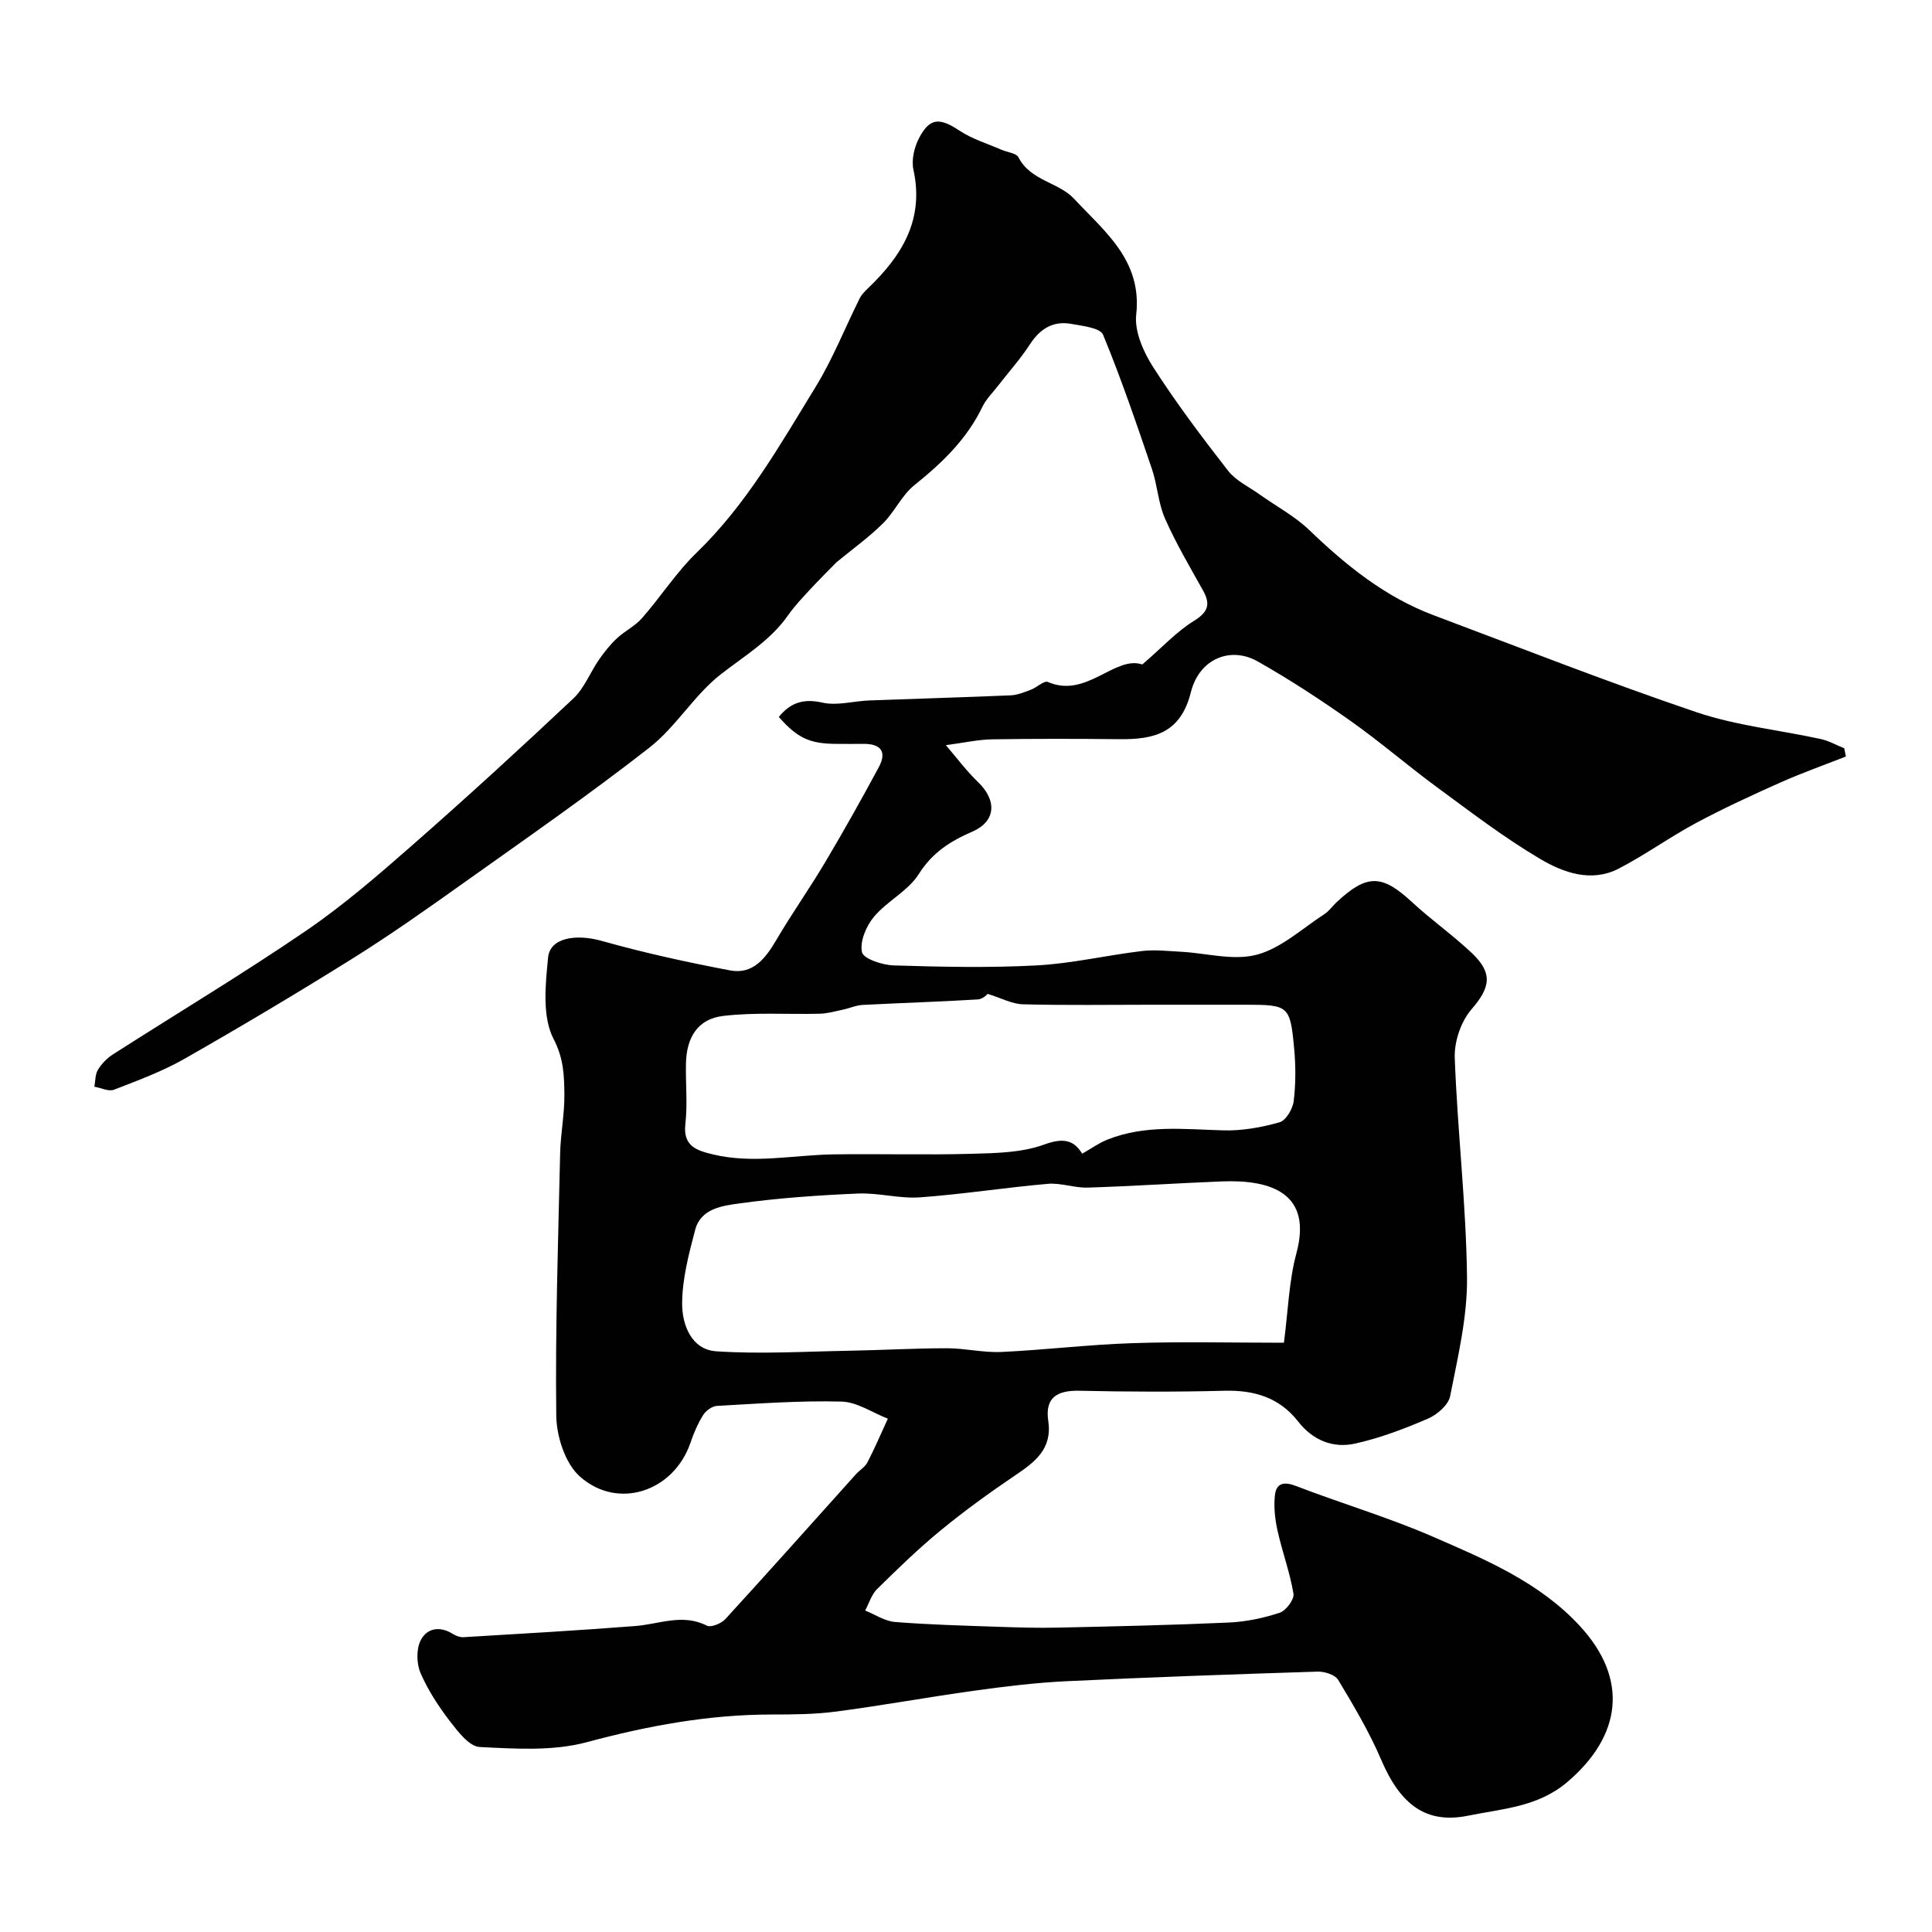 <svg enable-background="new 0 0 400 400" viewBox="0 0 400 400" xmlns="http://www.w3.org/2000/svg"><path d="m161.24 148.44c2.39-2.94 5.07-3.87 9.04-2.97 3.04.69 6.44-.33 9.69-.45 9.77-.37 19.54-.64 29.3-1.06 1.41-.06 2.83-.66 4.19-1.17 1.22-.46 2.71-1.93 3.49-1.6 7.98 3.49 13.85-5.54 19.56-3.62 4.22-3.65 7.12-6.82 10.63-8.99 2.96-1.83 3.56-3.42 1.93-6.33-2.73-4.9-5.6-9.75-7.86-14.87-1.42-3.21-1.58-6.95-2.72-10.3-3.18-9.33-6.35-18.68-10.11-27.77-.59-1.43-4.24-1.83-6.56-2.25-3.76-.68-6.47.98-8.57 4.21-1.97 3.03-4.41 5.76-6.64 8.63-1.1 1.42-2.45 2.73-3.21 4.32-3.23 6.72-8.36 11.63-14.09 16.23-2.61 2.09-4.09 5.53-6.51 7.92-2.91 2.88-6.29 5.3-9.59 8.02-1.76 1.8-3.72 3.73-5.58 5.75-1.55 1.68-3.14 3.35-4.44 5.21-3.65 5.23-8.96 8.38-13.87 12.19-5.56 4.3-9.32 10.92-14.87 15.25-12.6 9.84-25.76 18.97-38.8 28.25-7.44 5.3-14.93 10.58-22.67 15.42-11.44 7.15-23.04 14.06-34.76 20.74-4.6 2.62-9.65 4.49-14.61 6.41-1.11.43-2.7-.38-4.07-.62.22-1.18.15-2.53.73-3.49.75-1.24 1.87-2.41 3.1-3.19 13.3-8.52 26.87-16.65 39.91-25.55 7.83-5.34 15.07-11.62 22.22-17.89 11.26-9.88 22.31-20 33.22-30.27 2.26-2.13 3.46-5.37 5.28-8 1.09-1.58 2.31-3.11 3.7-4.42 1.63-1.53 3.78-2.55 5.23-4.21 3.89-4.44 7.13-9.52 11.34-13.59 10.29-9.96 17.22-22.26 24.58-34.25 3.56-5.8 6.09-12.24 9.14-18.36.38-.77 1.05-1.44 1.68-2.05 7.01-6.7 11.72-14.18 9.45-24.56-.45-2.05.17-4.7 1.18-6.61 2.23-4.24 4.28-4.2 8.37-1.49 2.62 1.74 5.79 2.68 8.71 3.96 1.19.52 3.04.68 3.49 1.56 2.48 4.86 8.32 5.15 11.49 8.56 6.28 6.75 14.14 12.74 12.88 24-.39 3.49 1.51 7.75 3.53 10.9 4.75 7.4 10.07 14.46 15.48 21.41 1.61 2.07 4.29 3.32 6.51 4.9 3.45 2.46 7.3 4.5 10.32 7.4 7.63 7.34 15.73 13.87 25.74 17.63 18.1 6.79 36.1 13.87 54.41 20.07 8.25 2.79 17.13 3.68 25.71 5.55 1.69.37 3.26 1.27 4.89 1.92.11.57.23 1.14.34 1.71-4.53 1.78-9.14 3.41-13.58 5.39-5.88 2.62-11.74 5.32-17.41 8.36-5.46 2.92-10.52 6.59-16.01 9.44-5.71 2.96-11.51.85-16.35-2.02-7.42-4.39-14.32-9.68-21.29-14.8-6.06-4.45-11.77-9.41-17.91-13.74-6.22-4.39-12.62-8.59-19.25-12.33-5.59-3.16-12.07-.57-13.81 6.38-2.12 8.48-7.6 9.8-14.74 9.73-8.8-.09-17.6-.11-26.4.03-2.92.05-5.83.71-9.59 1.21 2.41 2.8 4.33 5.41 6.64 7.62 3.96 3.78 3.77 8.14-1.16 10.28-4.58 1.99-8.27 4.33-11.09 8.79-2.2 3.49-6.53 5.57-9.26 8.82-1.62 1.93-2.97 5.13-2.5 7.35.29 1.36 4.23 2.67 6.58 2.74 9.85.3 19.73.52 29.56 0 7.31-.39 14.54-2.11 21.84-2.98 2.65-.32 5.38.01 8.07.15 5.27.28 10.86 1.9 15.7.61 5.05-1.34 9.39-5.42 13.98-8.39.96-.62 1.65-1.64 2.5-2.44 6.32-5.92 9.43-5.82 15.63-.08 3.97 3.68 8.44 6.82 12.38 10.54 4.51 4.26 3.81 7.22-.06 11.7-2.17 2.51-3.57 6.67-3.45 10.02.56 15.15 2.36 30.27 2.54 45.42.1 8.21-1.9 16.5-3.5 24.65-.36 1.82-2.71 3.83-4.62 4.65-4.87 2.09-9.9 4.01-15.05 5.15-4.57 1.01-8.74-.66-11.79-4.57-3.88-4.97-9.09-6.53-15.28-6.37-9.99.26-20 .22-30 0-4.6-.1-7.18 1.38-6.46 6.25.87 5.84-2.8 8.54-6.94 11.33-5.27 3.56-10.44 7.31-15.36 11.35-4.59 3.77-8.88 7.94-13.12 12.11-1.17 1.15-1.68 2.96-2.49 4.46 2.05.82 4.05 2.2 6.16 2.37 7.1.57 14.24.75 21.36 1 4.16.14 8.32.27 12.47.17 11.77-.26 23.54-.52 35.3-1.05 3.54-.16 7.14-.91 10.51-2.02 1.32-.43 3.08-2.77 2.88-3.95-.73-4.41-2.33-8.67-3.3-13.05-.53-2.38-.81-4.94-.54-7.35.28-2.5 1.85-2.87 4.37-1.9 9.39 3.62 19.1 6.48 28.32 10.49 10.93 4.75 22.08 9.43 30.45 18.5 10.17 11.03 8.62 22.74-2.6 32.3-6.07 5.17-13.43 5.52-20.5 6.96-8.72 1.78-14.04-2.21-18.04-11.57-2.45-5.74-5.68-11.17-8.9-16.53-.64-1.07-2.81-1.76-4.25-1.72-17.37.55-34.73 1.16-52.09 1.99-6.37.31-12.74 1.09-19.07 1.97-9.53 1.32-18.99 3.06-28.53 4.31-4.41.58-8.92.61-13.38.61-13.05.01-25.63 2.34-38.25 5.73-7 1.88-14.78 1.37-22.17 1-2.16-.11-4.49-3.16-6.15-5.31-2.37-3.09-4.55-6.43-6.09-9.98-.84-1.93-.92-4.87-.02-6.72 1.23-2.56 3.94-3.14 6.68-1.41.65.41 1.53.73 2.28.68 11.85-.71 23.7-1.39 35.53-2.31 4.93-.38 9.75-2.64 14.79-.08.86.44 3-.44 3.84-1.36 9.08-9.91 18.01-19.95 26.99-29.94.78-.87 1.91-1.52 2.42-2.5 1.53-2.95 2.84-6.02 4.23-9.05-3.2-1.24-6.38-3.46-9.61-3.54-8.59-.22-17.2.42-25.79.9-1.01.06-2.29 1-2.85 1.9-1.11 1.78-1.95 3.77-2.63 5.76-3.43 10-14.94 13.99-22.87 6.97-3.04-2.69-4.84-8.28-4.9-12.58-.22-18.09.39-36.2.8-54.3.09-4.11.93-8.21.88-12.3-.05-3.84-.13-7.36-2.23-11.41-2.4-4.63-1.7-11.26-1.14-16.9.41-4.13 5.86-4.9 11.13-3.41 8.73 2.46 17.63 4.41 26.54 6.1 4.76.9 7.35-2.51 9.58-6.3 3.19-5.45 6.86-10.61 10.08-16.04 3.86-6.5 7.56-13.09 11.14-19.74 1.76-3.28.31-4.87-3.25-4.82-1.83.03-3.67.01-5.5 0-5.55-.02-8.05-1.16-11.96-5.57zm104.58 129.56c.87-6.58 1.03-12.75 2.59-18.54 3.32-12.31-5.07-15.28-15.49-14.86-9.23.37-18.46.99-27.7 1.28-2.75.09-5.57-1.02-8.28-.78-8.84.77-17.64 2.16-26.49 2.8-4.23.3-8.56-.97-12.82-.79-8.19.35-16.41.92-24.52 2.04-3.51.49-8.01 1.03-9.18 5.47-1.32 5-2.68 10.17-2.7 15.27-.02 4.35 1.9 9.53 7.04 9.88 9.09.61 18.26.05 27.39-.11 6.8-.12 13.6-.52 20.4-.52 3.76 0 7.53.94 11.27.77 9.03-.42 18.04-1.53 27.08-1.82 10.3-.35 20.63-.09 31.41-.09zm-41.76-39.14c1.93-1.1 3.47-2.22 5.18-2.9 7.8-3.13 15.92-2.16 24.03-1.93 3.88.11 7.89-.61 11.64-1.67 1.34-.38 2.75-2.79 2.94-4.42.44-3.61.42-7.34.08-10.97-.82-8.77-1.15-8.95-10.07-8.95-6.5 0-12.99 0-19.49 0-8.86 0-17.73.14-26.59-.09-2.24-.06-4.45-1.28-7.32-2.17.13-.08-.9 1.1-2 1.16-7.94.49-15.9.72-23.85 1.14-1.4.07-2.77.71-4.17 1-1.56.33-3.14.78-4.71.82-6.67.17-13.41-.33-20.01.46-5.23.62-7.58 4.39-7.7 9.85-.09 4.16.35 8.37-.12 12.48-.53 4.61 2.27 5.5 5.63 6.32 8.37 2.04 16.71.13 25.07.01 9.53-.14 19.06.15 28.58-.12 5.04-.14 10.36-.22 14.99-1.91 4.05-1.48 6.17-.91 7.89 1.89z" fill="#010102"/></svg>
